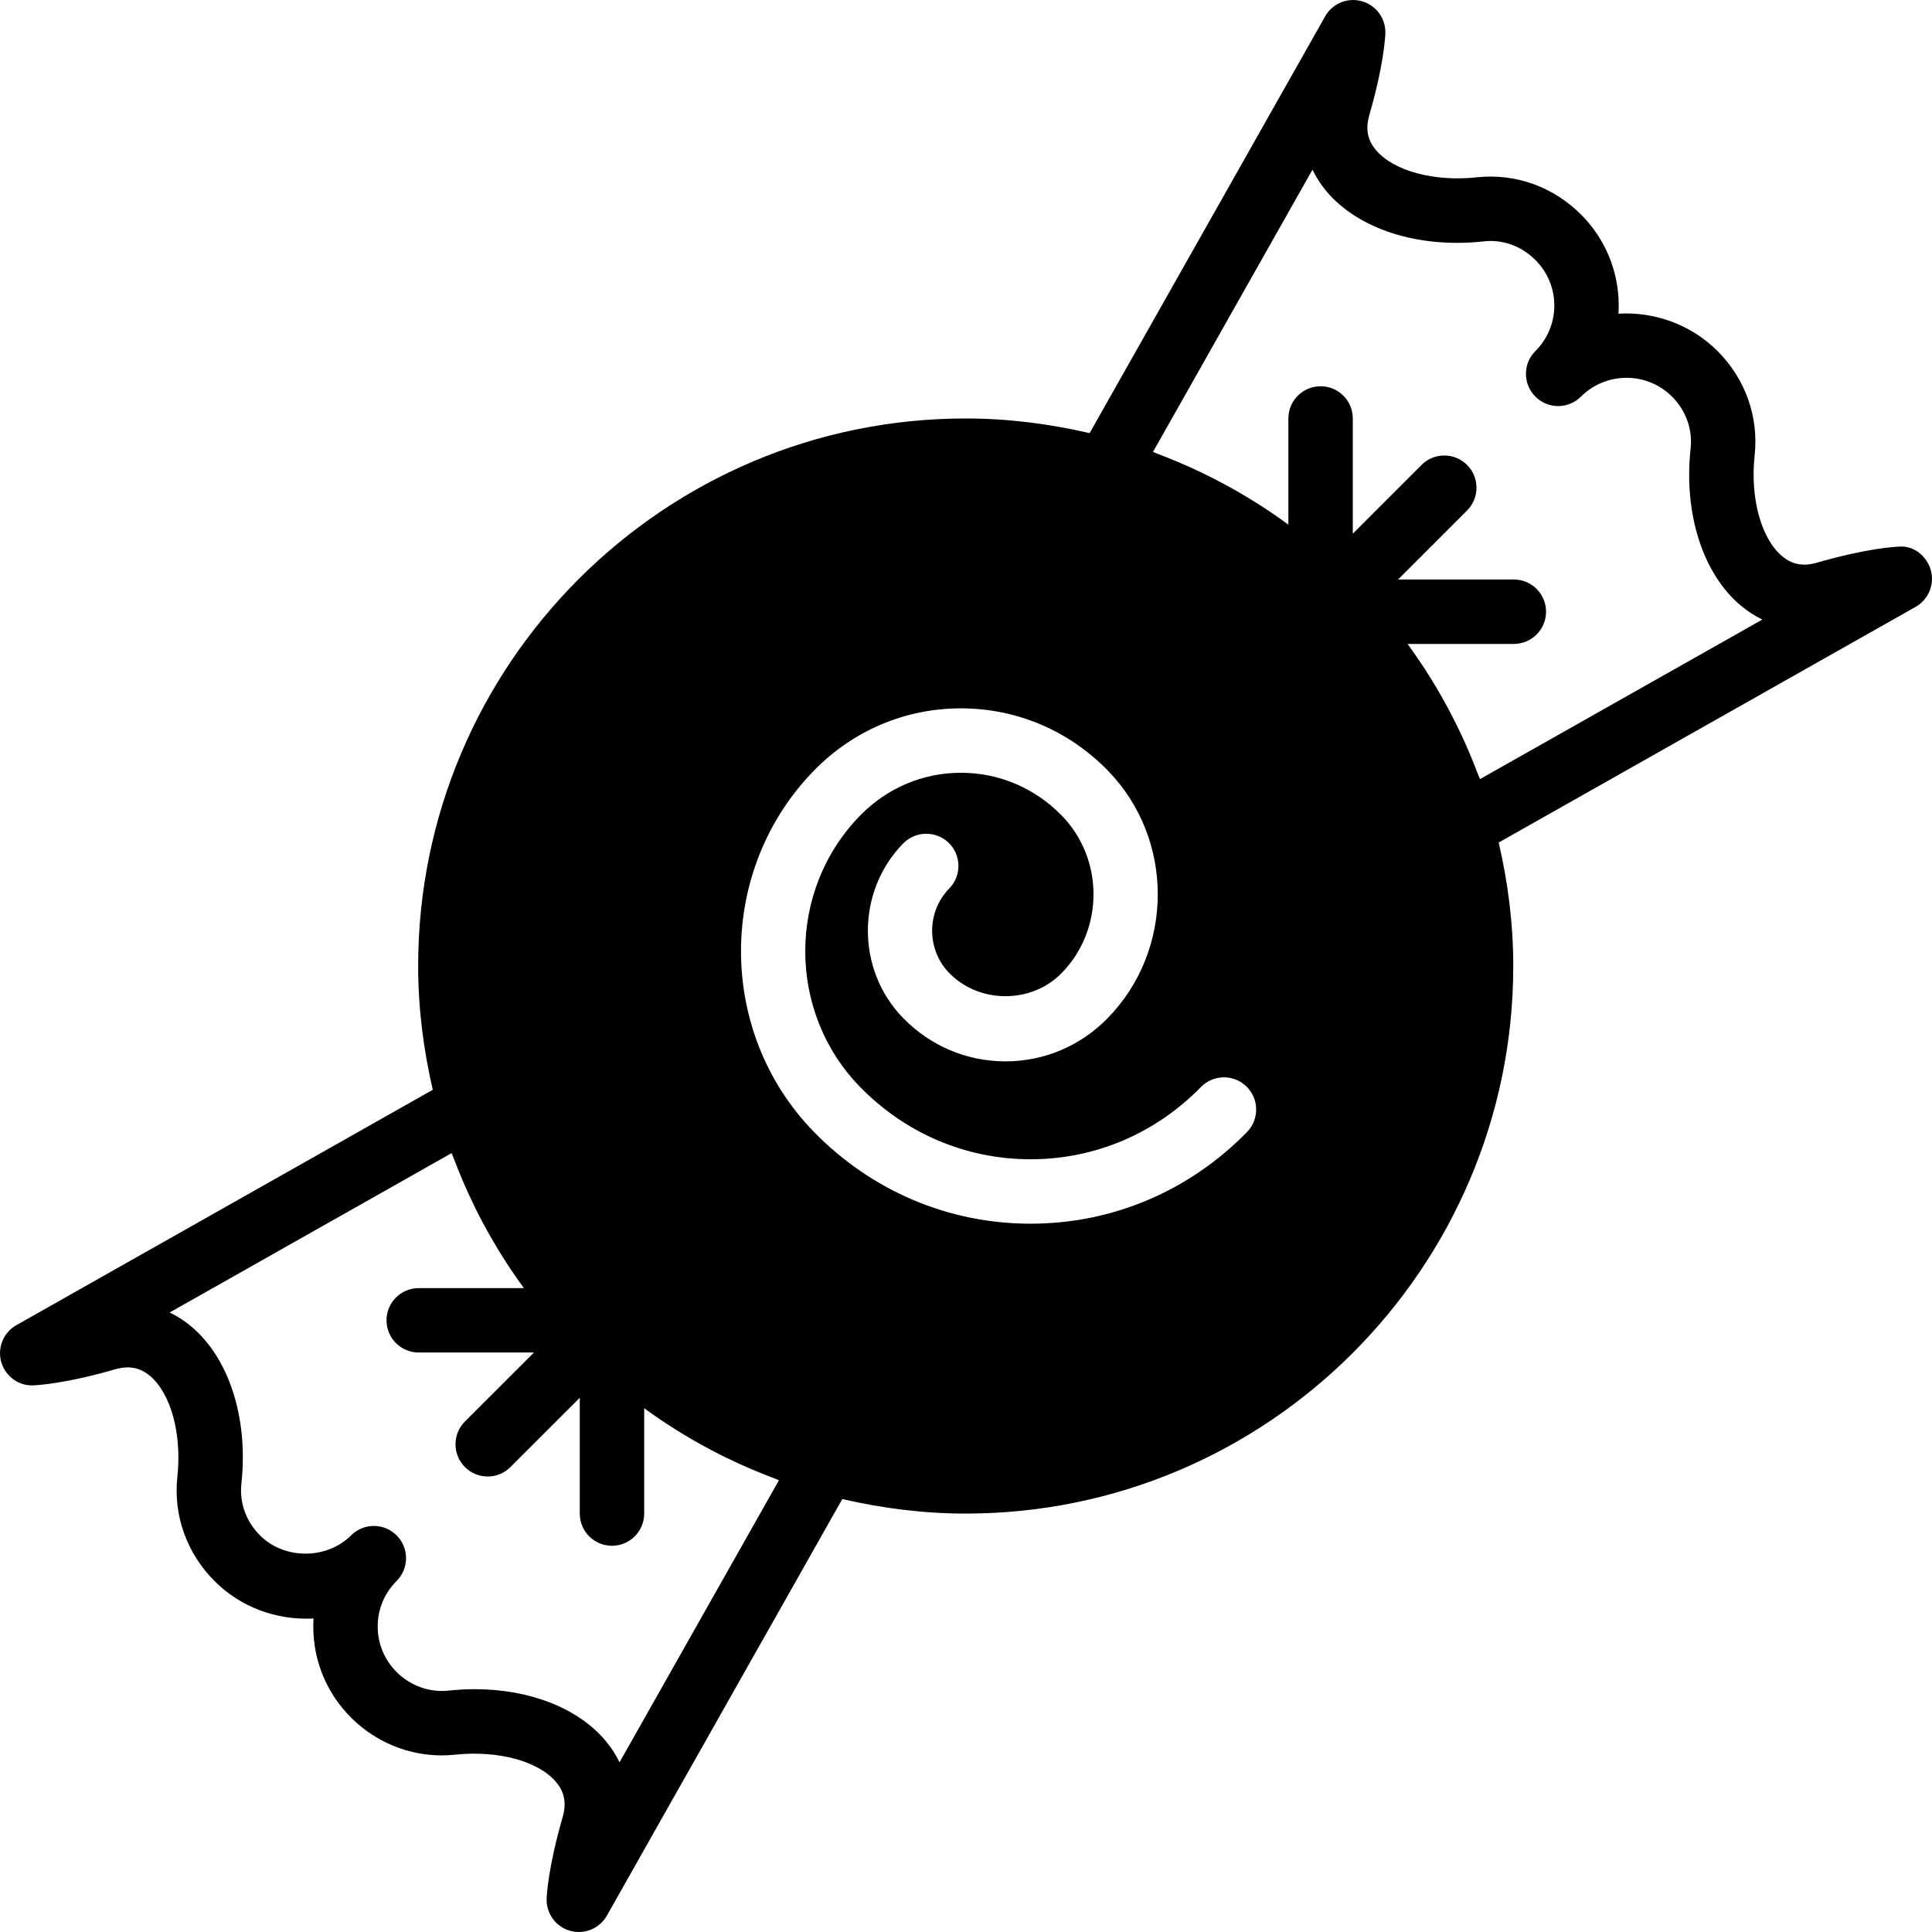 <?xml version="1.0" encoding="iso-8859-1"?>
<!-- Uploaded to: SVG Repo, www.svgrepo.com, Generator: SVG Repo Mixer Tools -->
<svg fill="#000000" height="800px" width="800px" version="1.1" id="Layer_1" xmlns="http://www.w3.org/2000/svg" xmlns:xlink="http://www.w3.org/1999/xlink" 
	 viewBox="0 0 511.858 511.858" xml:space="preserve">
<g>
	<g>
		<path d="M511.536,151.051c-1.067-3.789-4.557-6.596-8.499-6.221c-0.802,0.026-8.226,0.367-21.623,4.233
			c-3.703,1.075-6.63,0.512-9.267-1.715c-5.572-4.685-8.499-15.42-7.279-26.692c1.118-10.206-2.458-20.284-9.813-27.639
			c-7.211-7.202-16.93-10.462-26.266-9.916c0.043-0.717,0.068-1.434,0.068-2.15c0-9.114-3.558-17.69-10.001-24.132
			c-7.356-7.356-17.34-10.957-27.639-9.839c-11.273,1.212-22.033-1.69-26.701-7.253c-2.236-2.662-2.782-5.598-1.724-9.267
			c3.874-13.406,4.216-20.838,4.241-21.632c0.128-3.925-2.44-7.433-6.221-8.499c-3.797-1.084-7.808,0.597-9.737,4.011L288.68,114.75
			c-10.564-2.449-21.53-3.883-32.828-3.883c-79.992,0-145.067,65.075-145.067,145.067c0,11.29,1.425,22.229,3.874,32.794
			L4.34,351.081c-3.422,1.937-5.077,5.948-4.019,9.737c1.067,3.772,4.617,6.417,8.499,6.212c0.802-0.026,8.226-0.367,21.623-4.232
			c3.712-1.067,6.639-0.503,9.276,1.715c5.572,4.685,8.491,15.42,7.27,26.709c-1.109,10.214,2.475,20.275,9.822,27.631
			c6.938,6.946,16.418,10.47,26.257,9.941c-0.043,0.708-0.068,1.417-0.068,2.125c0,9.114,3.558,17.69,10.001,24.132
			c7.364,7.364,17.527,10.923,27.639,9.822c11.298-1.178,22.025,1.69,26.701,7.279c2.236,2.645,2.782,5.589,1.724,9.267
			c-3.866,13.397-4.215,20.813-4.241,21.615c-0.137,3.925,2.432,7.441,6.212,8.508c0.777,0.213,1.553,0.316,2.313,0.316
			c3.021,0,5.888-1.613,7.432-4.335l62.379-110.37c10.53,2.432,21.436,3.849,32.691,3.849c79.991,0,145.067-65.075,145.067-145.067
			c0-11.273-1.417-22.187-3.857-32.717l110.455-62.438C510.939,158.851,512.594,154.831,511.536,151.051z M164.136,466.904
			c-0.964-2.014-2.219-3.942-3.721-5.734c-7.287-8.67-20.164-13.645-34.628-13.645c-2.304,0-4.634,0.128-6.997,0.384
			c-4.958,0.529-10.027-1.246-13.713-4.924c-3.226-3.226-5.009-7.509-5.009-12.066c0-4.557,1.783-8.841,5.009-12.066
			c1.673-1.672,2.5-3.857,2.5-6.042c0-2.176-0.828-4.361-2.5-6.033c-3.328-3.328-8.73-3.328-12.066,0
			c-6.477,6.451-17.69,6.451-24.132,0c-3.678-3.669-5.478-8.67-4.924-13.713c1.869-17.229-3.208-33.169-13.252-41.609
			c-1.801-1.519-3.721-2.765-5.751-3.729l74.684-42.214c0.128,0.341,0.299,0.666,0.435,1.007c1.63,4.343,3.439,8.576,5.461,12.715
			c0.239,0.486,0.461,0.981,0.708,1.476c3.627,7.219,7.825,14.08,12.552,20.557h-27.853c-4.719,0-8.533,3.814-8.533,8.533
			c0,4.71,3.814,8.533,8.533,8.533h30.524l-18.287,18.278c-3.328,3.337-3.328,8.738,0,12.066c1.673,1.673,3.857,2.5,6.033,2.5
			c2.185,0,4.369-0.828,6.033-2.5l18.364-18.355v30.677c0,4.71,3.814,8.533,8.533,8.533s8.533-3.823,8.533-8.533v-27.904
			c6.468,4.719,13.312,8.892,20.523,12.501c0.461,0.23,0.922,0.452,1.391,0.674c4.164,2.031,8.431,3.857,12.817,5.495
			c0.333,0.119,0.631,0.299,0.964,0.418L164.136,466.904z M330.374,299.924c-15.309,15.65-35.669,24.277-57.344,24.277
			c-21.675,0-42.035-8.627-57.344-24.277c-25.822-26.419-25.822-69.385,0-95.804c10.377-10.607,24.183-16.452,38.886-16.452h0.009
			c14.703,0,28.518,5.837,38.895,16.452c17.681,18.099,17.681,47.522,0,65.613c-7.219,7.39-16.836,11.46-27.085,11.46
			c-10.257,0-19.874-4.07-27.093-11.46c-12.484-12.757-12.484-33.527,0-46.285c3.294-3.354,8.695-3.422,12.066-0.137
			c3.362,3.294,3.43,8.704,0.128,12.075c-6.042,6.178-6.042,16.23,0,22.409c7.987,8.175,21.803,8.175,29.79,0
			c11.238-11.503,11.238-30.225,0-41.737c-7.142-7.313-16.631-11.324-26.701-11.324c-10.078,0-19.55,4.019-26.692,11.324
			c-19.396,19.831-19.396,52.096,0,71.936c12.066,12.339,28.1,19.14,45.141,19.14c17.041,0,33.075-6.801,45.141-19.14
			c3.294-3.371,8.704-3.43,12.066-0.137C333.608,291.151,333.667,296.553,330.374,299.924z M392.104,206.415
			c-0.171-0.444-0.384-0.87-0.546-1.306c-1.374-3.644-2.867-7.202-4.523-10.701c-0.367-0.777-0.734-1.545-1.118-2.313
			c-1.698-3.456-3.533-6.827-5.487-10.121c-0.495-0.828-0.99-1.656-1.502-2.466c-1.903-3.055-3.908-6.016-6.016-8.909h28.16
			c4.719,0,8.533-3.823,8.533-8.533c0-4.719-3.814-8.533-8.533-8.533h-30.677l18.287-18.287c3.328-3.328,3.328-8.73,0-12.066
			c-3.336-3.337-8.738-3.337-12.066,0l-18.21,18.21v-30.524c0-4.719-3.814-8.533-8.533-8.533s-8.533,3.814-8.533,8.533v28.126
			c-2.901-2.125-5.888-4.156-8.943-6.059c-0.7-0.444-1.408-0.87-2.116-1.297c-3.422-2.048-6.921-3.968-10.513-5.734
			c-0.7-0.35-1.408-0.691-2.116-1.024c-3.593-1.698-7.245-3.251-10.999-4.659c-0.401-0.145-0.777-0.35-1.178-0.495l42.249-74.769
			c0.964,2.022,2.219,3.951,3.721,5.751c8.465,10.044,24.431,15.147,41.609,13.244c5.086-0.58,10.052,1.246,13.73,4.932
			c3.226,3.226,5.009,7.509,5.009,12.066c0,4.548-1.783,8.832-5.009,12.066c-1.673,1.664-2.5,3.849-2.5,6.033
			c0,2.185,0.828,4.369,2.5,6.033c3.328,3.337,8.73,3.337,12.066,0c6.647-6.639,17.493-6.656,24.141,0
			c3.678,3.678,5.47,8.678,4.915,13.722c-1.869,17.229,3.217,33.169,13.261,41.609c1.801,1.51,3.721,2.765,5.743,3.729
			L392.104,206.415z"/>
	</g>
</g>
</svg>